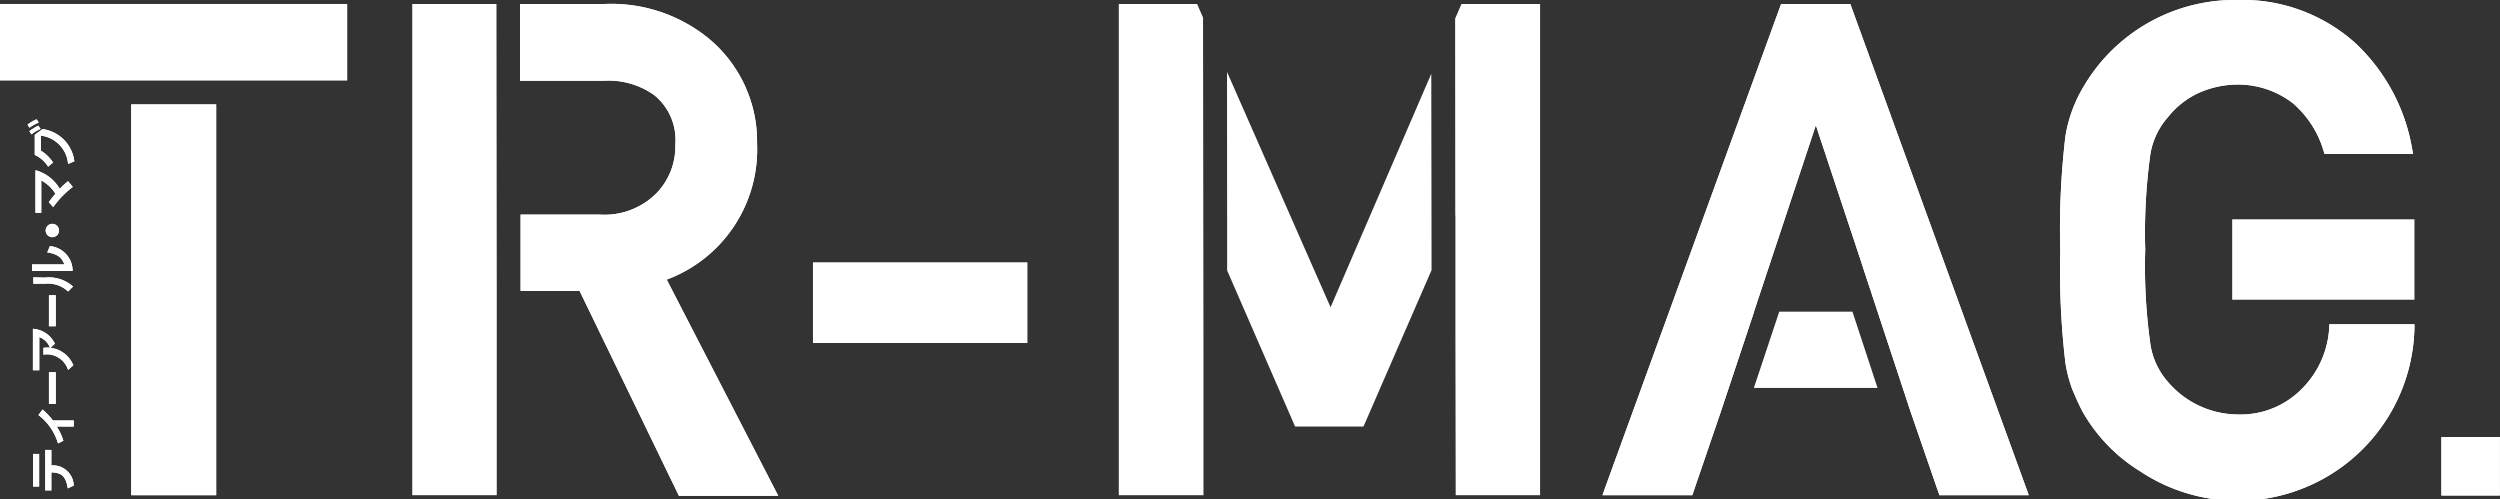 <svg xmlns="http://www.w3.org/2000/svg" viewBox="0 0 176.24 35.19"><rect x="0" y="0" width="176.24" height="35.19" fill="#333333" stroke="none"/><defs><style>.cls-1{fill:#fff;}</style></defs><title>tr_logo01</title><g id="レイヤー_2" data-name="レイヤー 2"><g id="ベース"><rect class="cls-1" x="172.11" y="30.81" width="4.12" height="4.12"/><rect class="cls-1" x="57.31" y="18.49" width="15.12" height="5.69"/><rect class="cls-1" y="0.28" width="24.48" height="5.4"/><rect class="cls-1" x="9.25" y="7.36" width="5.99" height="27.55"/><polygon class="cls-1" points="29.06 0.28 29.06 34.91 35.02 34.91 35.02 20.47 35.02 20.47 35 0.28 29.06 0.28"/><path class="cls-1" d="M47,19.71a9.79,9.79,0,0,0,6.37-9.59A9.43,9.43,0,0,0,49.82,2.6,10.87,10.87,0,0,0,42.66.28h-6V5.69h5.93a5.56,5.56,0,0,1,3.51,1,4.05,4.05,0,0,1,1.51,3.48,4.75,4.75,0,0,1-1.31,3.43,5.17,5.17,0,0,1-4,1.53H36.7v5.38h4.16l7,14.44h7Z"/><polygon class="cls-1" points="103.03 0.28 102.58 1.31 102.59 15.19 102.6 15.17 102.6 23.49 102.62 34.91 108.57 34.91 108.57 0.28 103.03 0.28"/><polygon class="cls-1" points="84.81 1.24 84.39 0.28 78.87 0.28 78.87 34.91 84.84 34.91 84.84 25.09 84.81 1.24"/><polygon class="cls-1" points="100.9 5.2 93.8 21.66 86.5 5.07 86.51 19.07 91.3 30.07 96.12 30.07 100.92 19.04 100.9 5.2"/><polygon class="cls-1" points="132.36 21.97 131.34 18.88 132.36 21.97 132.36 21.97"/><polygon class="cls-1" points="143.02 34.91 130.54 0.56 130.44 0.28 125.56 0.28 113.17 34.34 112.97 34.91 119.3 34.91 121.33 28.97 123.66 21.97 123.65 21.97 128.01 8.83 131.16 18.32 131.16 18.32 131.34 18.88 132.36 21.97 132.36 21.97 134.67 28.97 136.72 34.91 143.02 34.91"/><polygon class="cls-1" points="125.43 21.97 123.64 27.35 132.36 27.35 130.59 21.97 125.43 21.97"/><polygon class="cls-1" points="131.16 18.32 131.16 18.32 131.34 18.88 131.16 18.32"/><path class="cls-1" d="M162.37,27.31a6.06,6.06,0,0,1-4.63,1.91,6.53,6.53,0,0,1-4.93-2.32,5.19,5.19,0,0,1-1.22-2.65,39.44,39.44,0,0,1-.36-6.66,40.58,40.58,0,0,1,.36-6.71,5.22,5.22,0,0,1,1.24-2.62,6,6,0,0,1,2-1.63,6.74,6.74,0,0,1,2.9-.67,6.33,6.33,0,0,1,3.9,1.31,7.06,7.06,0,0,1,2.15,3.29l.09.29h6.24l-.09-.5A13.26,13.26,0,0,0,166,3a11.91,11.91,0,0,0-8.27-3,12.36,12.36,0,0,0-10.94,6.27,9.7,9.7,0,0,0-1.19,3.37,55.93,55.93,0,0,0-.36,8,56,56,0,0,0,.36,7.91,9.48,9.48,0,0,0,.49,1.9c.2.47.43,1,.68,1.49a11.71,11.71,0,0,0,4.08,4.27,12.45,12.45,0,0,0,19.36-10.35h-6A6.6,6.6,0,0,1,162.37,27.31Z"/><rect class="cls-1" x="157.36" y="15.46" width="12.85" height="5.67"/><path class="cls-1" d="M2.33,32h.43v2.3H2.33Zm2.45,2.43c-.15-.93-.49-1.1-1.16-1.13v1.27H3.19V31.72h.43v1.09A1.47,1.47,0,0,1,5.2,34.23Z"/><path class="cls-1" d="M5.2,29.64v.43H4a4.12,4.12,0,0,1,.47,1l-.38.19a3.92,3.92,0,0,0-1.38-2L3,28.87a4.94,4.94,0,0,1,.73.77Z"/><path class="cls-1" d="M3.45,26.24h.48v2.23H3.45Z"/><path class="cls-1" d="M2.32,23.18a1.84,1.84,0,0,1,1.55,1.05l-.34.32a1.21,1.21,0,0,0-.76-.78V26.1H2.32Zm2.48,2.9A1.57,1.57,0,0,0,3.06,25v-.48a2,2,0,0,1,2.11,1.23Z"/><path class="cls-1" d="M3.45,20.81h.48V23H3.45Z"/><path class="cls-1" d="M4.54,18.64c-.15-.35-.3-.7-1.21-.85l.19-.44a1.76,1.76,0,0,1,1.6,1.75H2.26v-.46Zm-1.39.93a2.56,2.56,0,0,1,2,.63l-.35.35A2.06,2.06,0,0,0,3.19,20H2.35v-.45Z"/><path class="cls-1" d="M3.69,15.78a.47.47,0,0,1,.47.46.47.47,0,1,1-.47-.46Z"/><path class="cls-1" d="M3.44,14.25c.09-.12.22-.3.47-.59a2.68,2.68,0,0,0-1-.94V15H2.5V12a2.83,2.83,0,0,1,1.71,1.31,5.58,5.58,0,0,1,.59-.54l.33.41A6.6,6.6,0,0,0,3.75,14.6Z"/><path class="cls-1" d="M1.94,8.79a2.78,2.78,0,0,1,.64-.38l.15.23A3,3,0,0,0,2.08,9Zm.13.46a3.21,3.21,0,0,1,.63-.39l.16.23a2.71,2.71,0,0,0-.64.38ZM4.8,11.56a2.19,2.19,0,0,0-1.92-2v1.06a2.7,2.7,0,0,1,.86.84l-.35.29a2.16,2.16,0,0,0-.94-.83V9.5L3,9.1a2.61,2.61,0,0,1,2.24,2.27Z"/><rect class="cls-1" x="9.25" y="7.36" width="5.99" height="27.55"/><path class="cls-1" d="M47,19.71a9.79,9.79,0,0,0,6.37-9.59A9.43,9.43,0,0,0,49.82,2.6,10.87,10.87,0,0,0,42.66.28h-6V5.69h5.93a5.56,5.56,0,0,1,3.51,1,4.05,4.05,0,0,1,1.51,3.48,4.75,4.75,0,0,1-1.31,3.43,5.17,5.17,0,0,1-4,1.53H36.7v5.38h4.16l7,14.44h7Z"/><polygon class="cls-1" points="132.36 21.97 131.34 18.88 132.36 21.97 132.36 21.97"/><polygon class="cls-1" points="143.02 34.91 130.54 0.56 130.44 0.28 125.56 0.28 113.17 34.34 112.97 34.91 119.3 34.91 121.33 28.97 123.66 21.97 123.65 21.97 128.01 8.83 131.16 18.32 131.16 18.32 131.34 18.88 132.36 21.97 132.36 21.97 134.67 28.97 136.72 34.91 143.02 34.91"/><polygon class="cls-1" points="131.16 18.32 131.16 18.32 131.34 18.88 131.16 18.32"/><path class="cls-1" d="M162.37,27.31a6.06,6.06,0,0,1-4.63,1.91,6.53,6.53,0,0,1-4.93-2.32,5.19,5.19,0,0,1-1.22-2.65,39.44,39.44,0,0,1-.36-6.66,40.58,40.58,0,0,1,.36-6.71,5.22,5.22,0,0,1,1.24-2.62,6,6,0,0,1,2-1.63,6.74,6.74,0,0,1,2.9-.67,6.33,6.33,0,0,1,3.9,1.31,7.06,7.06,0,0,1,2.15,3.29l.09.29h6.24l-.09-.5A13.26,13.26,0,0,0,166,3a11.91,11.91,0,0,0-8.27-3,12.36,12.36,0,0,0-10.94,6.27,9.7,9.7,0,0,0-1.19,3.37,55.93,55.93,0,0,0-.36,8,56,56,0,0,0,.36,7.91,9.48,9.48,0,0,0,.49,1.9c.2.47.43,1,.68,1.49a11.71,11.71,0,0,0,4.08,4.27,12.45,12.45,0,0,0,19.36-10.35h-6A6.6,6.6,0,0,1,162.37,27.31Z"/><path class="cls-1" d="M2.33,32h.43v2.3H2.33Zm2.45,2.43c-.15-.93-.49-1.1-1.16-1.13v1.27H3.19V31.72h.43v1.09A1.47,1.47,0,0,1,5.2,34.23Z"/><path class="cls-1" d="M5.2,29.64v.43H4a4.12,4.12,0,0,1,.47,1l-.38.19a3.92,3.92,0,0,0-1.38-2L3,28.87a4.94,4.94,0,0,1,.73.77Z"/><path class="cls-1" d="M3.45,26.24h.48v2.23H3.45Z"/><path class="cls-1" d="M2.32,23.18a1.84,1.84,0,0,1,1.55,1.05l-.34.32a1.21,1.21,0,0,0-.76-.78V26.1H2.32Zm2.48,2.9A1.57,1.57,0,0,0,3.06,25v-.48a2,2,0,0,1,2.11,1.23Z"/><path class="cls-1" d="M3.45,20.81h.48V23H3.45Z"/><path class="cls-1" d="M4.54,18.64c-.15-.35-.3-.7-1.21-.85l.19-.44a1.76,1.76,0,0,1,1.6,1.75H2.26v-.46Zm-1.39.93a2.56,2.56,0,0,1,2,.63l-.35.35A2.06,2.06,0,0,0,3.19,20H2.35v-.45Z"/><path class="cls-1" d="M3.69,15.78a.47.47,0,0,1,.47.46.47.47,0,1,1-.47-.46Z"/><path class="cls-1" d="M3.44,14.25c.09-.12.22-.3.47-.59a2.68,2.68,0,0,0-1-.94V15H2.5V12a2.83,2.83,0,0,1,1.71,1.31,5.58,5.58,0,0,1,.59-.54l.33.41A6.6,6.6,0,0,0,3.75,14.6Z"/><path class="cls-1" d="M1.94,8.79a2.78,2.78,0,0,1,.64-.38l.15.23A3,3,0,0,0,2.08,9Zm.13.46a3.21,3.21,0,0,1,.63-.39l.16.23a2.71,2.71,0,0,0-.64.38ZM4.8,11.56a2.19,2.19,0,0,0-1.92-2v1.06a2.7,2.7,0,0,1,.86.84l-.35.29a2.16,2.16,0,0,0-.94-.83V9.5L3,9.1a2.61,2.61,0,0,1,2.24,2.27Z"/><rect class="cls-1" x="172.11" y="30.81" width="4.12" height="4.12"/></g></g></svg>